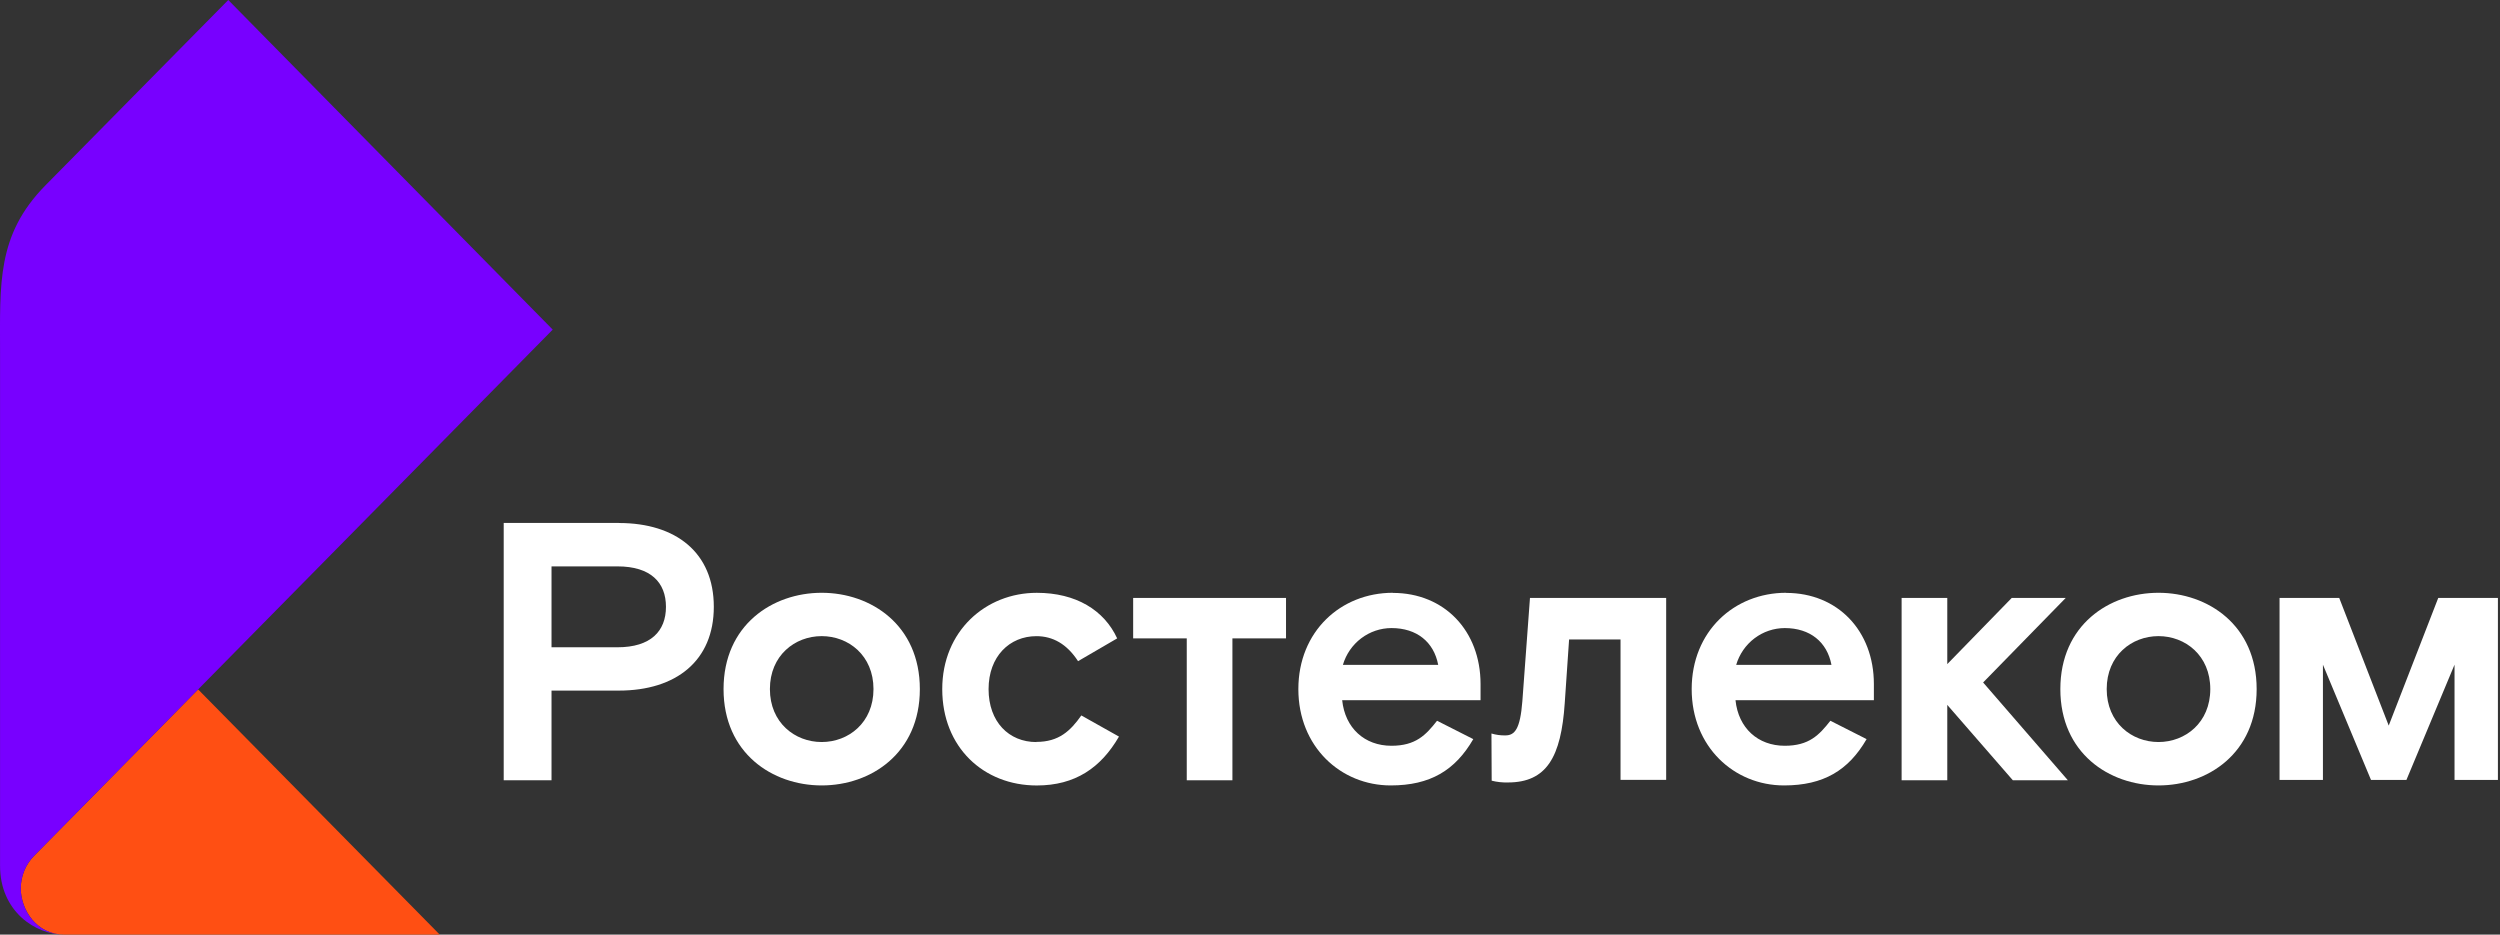 <?xml version="1.0" encoding="UTF-8"?> <svg xmlns="http://www.w3.org/2000/svg" width="535" height="200" viewBox="0 0 535 200" fill="none"><rect x="0" y="0" width="535" height="200" fill="#333333" stroke="none"/> <path d="M94.097 200.001H13.677C7.867 200.001 4.449 194.731 4.449 190.131C4.447 188.835 4.698 187.551 5.186 186.354C5.675 185.155 6.392 184.068 7.296 183.152L42.393 147.531L94.097 200.001Z" fill="#FF4F13"></path> <path d="M13.677 200C7.602 200 0.011 195.069 0.011 185.276V75.552C0.011 60.724 -0.729 50.297 9.701 39.69L48.848 0L118.281 70.538L7.296 183.152C6.391 184.067 5.674 185.155 5.186 186.353C4.697 187.55 4.447 188.834 4.449 190.131C4.449 194.738 7.846 200 13.677 200Z" fill="#7800FF"></path> <path d="M442.063 127.959H430.511L416.717 142.118V127.959H406.945V166.979H416.717V150.849L430.749 166.979H442.525L424.388 146.049L442.063 127.959Z" fill="white"></path> <path d="M132.446 111.91H107.793V166.979H118.026V147.786H132.446C144.677 147.786 152.756 141.413 152.756 129.855C152.756 118.296 144.697 111.924 132.446 111.924V111.91ZM132.133 138.517H118.026V121.206H132.133C139.261 121.206 142.516 124.655 142.516 129.862C142.516 135.069 139.261 138.517 132.133 138.517Z" fill="white"></path> <path d="M175.844 126.855C165.304 126.855 154.84 133.752 154.84 147.469C154.84 161.187 165.304 168.083 175.844 168.083C186.383 168.083 196.847 161.187 196.847 147.469C196.847 133.752 186.383 126.855 175.844 126.855ZM175.844 158.794C170.108 158.794 164.76 154.655 164.76 147.462C164.76 140.269 170.108 136.131 175.844 136.131C181.578 136.131 186.926 140.269 186.926 147.462C186.926 154.655 181.578 158.794 175.844 158.794Z" fill="white"></path> <path d="M221.788 158.801C215.897 158.801 211.555 154.477 211.555 147.47C211.555 140.463 216.053 136.139 221.788 136.139C225.274 136.139 228.298 137.787 230.703 141.491L239.075 136.615C236.282 130.56 230.241 126.863 221.87 126.863C210.943 126.863 201.641 135.042 201.641 147.477C201.641 159.912 210.474 168.091 221.87 168.091C230.085 168.091 235.589 164.312 239.462 157.629L231.403 153.105C229.079 156.408 226.599 158.767 221.788 158.767" fill="white"></path> <path d="M325.784 150.06C325.322 156.04 324.153 157.377 322.142 157.377C321.137 157.397 320.136 157.26 319.172 156.971L319.219 167.067C320.353 167.351 321.518 167.478 322.685 167.447C330.982 167.447 334.081 162.019 334.855 150.453L335.786 136.847H346.794V166.895H356.559V127.957H327.415L325.784 150.06Z" fill="white"></path> <path d="M298.077 126.855C286.912 126.855 277.848 135.131 277.848 147.469C277.848 159.807 286.919 168.083 297.615 168.083C306.061 168.083 311.409 164.855 315.282 158.173L307.529 154.242C305.123 157.311 302.956 159.594 297.764 159.594C292.029 159.594 287.843 155.821 287.225 149.842H316.838V146.394C316.838 134.987 309.085 126.883 298.077 126.883V126.855ZM287.381 142.276C288.051 140.006 289.423 138.015 291.294 136.598C293.165 135.181 295.436 134.413 297.771 134.407C303.207 134.407 306.842 137.394 307.773 142.276H287.381Z" fill="white"></path> <path d="M382.248 126.855C371.084 126.855 362.02 135.131 362.02 147.469C362.02 159.807 371.091 168.083 381.786 168.083C390.233 168.083 395.581 164.855 399.454 158.173L391.701 154.242C389.295 157.311 387.127 159.594 381.936 159.594C376.201 159.594 372.015 155.821 371.397 149.842H401.01V146.394C401.01 134.987 393.257 126.883 382.248 126.883V126.855ZM371.546 142.276C372.216 140.007 373.587 138.018 375.456 136.601C377.326 135.183 379.596 134.414 381.929 134.407C387.365 134.407 391.001 137.394 391.932 142.276H371.546Z" fill="white"></path> <path d="M242.496 136.614H253.966V166.979H263.737V136.614H275.208V127.959H242.496V136.614Z" fill="white"></path> <path d="M461.917 126.855C451.372 126.855 440.914 133.752 440.914 147.469C440.914 161.187 451.379 168.083 461.917 168.083C472.457 168.083 482.923 161.187 482.923 147.469C482.923 133.752 472.457 126.855 461.917 126.855ZM461.917 158.794C456.183 158.794 450.835 154.655 450.835 147.462C450.835 140.269 456.183 136.131 461.917 136.131C467.651 136.131 473.002 140.269 473.002 147.462C473.002 154.655 467.651 158.794 461.917 158.794Z" fill="white"></path> <path d="M521.786 127.951L511.186 155.275L500.591 127.951H487.824V166.903H497.107V142.241L507.393 166.903H514.975L525.27 142.241V166.903H534.553V127.951H521.786Z" fill="white"></path> </svg> 